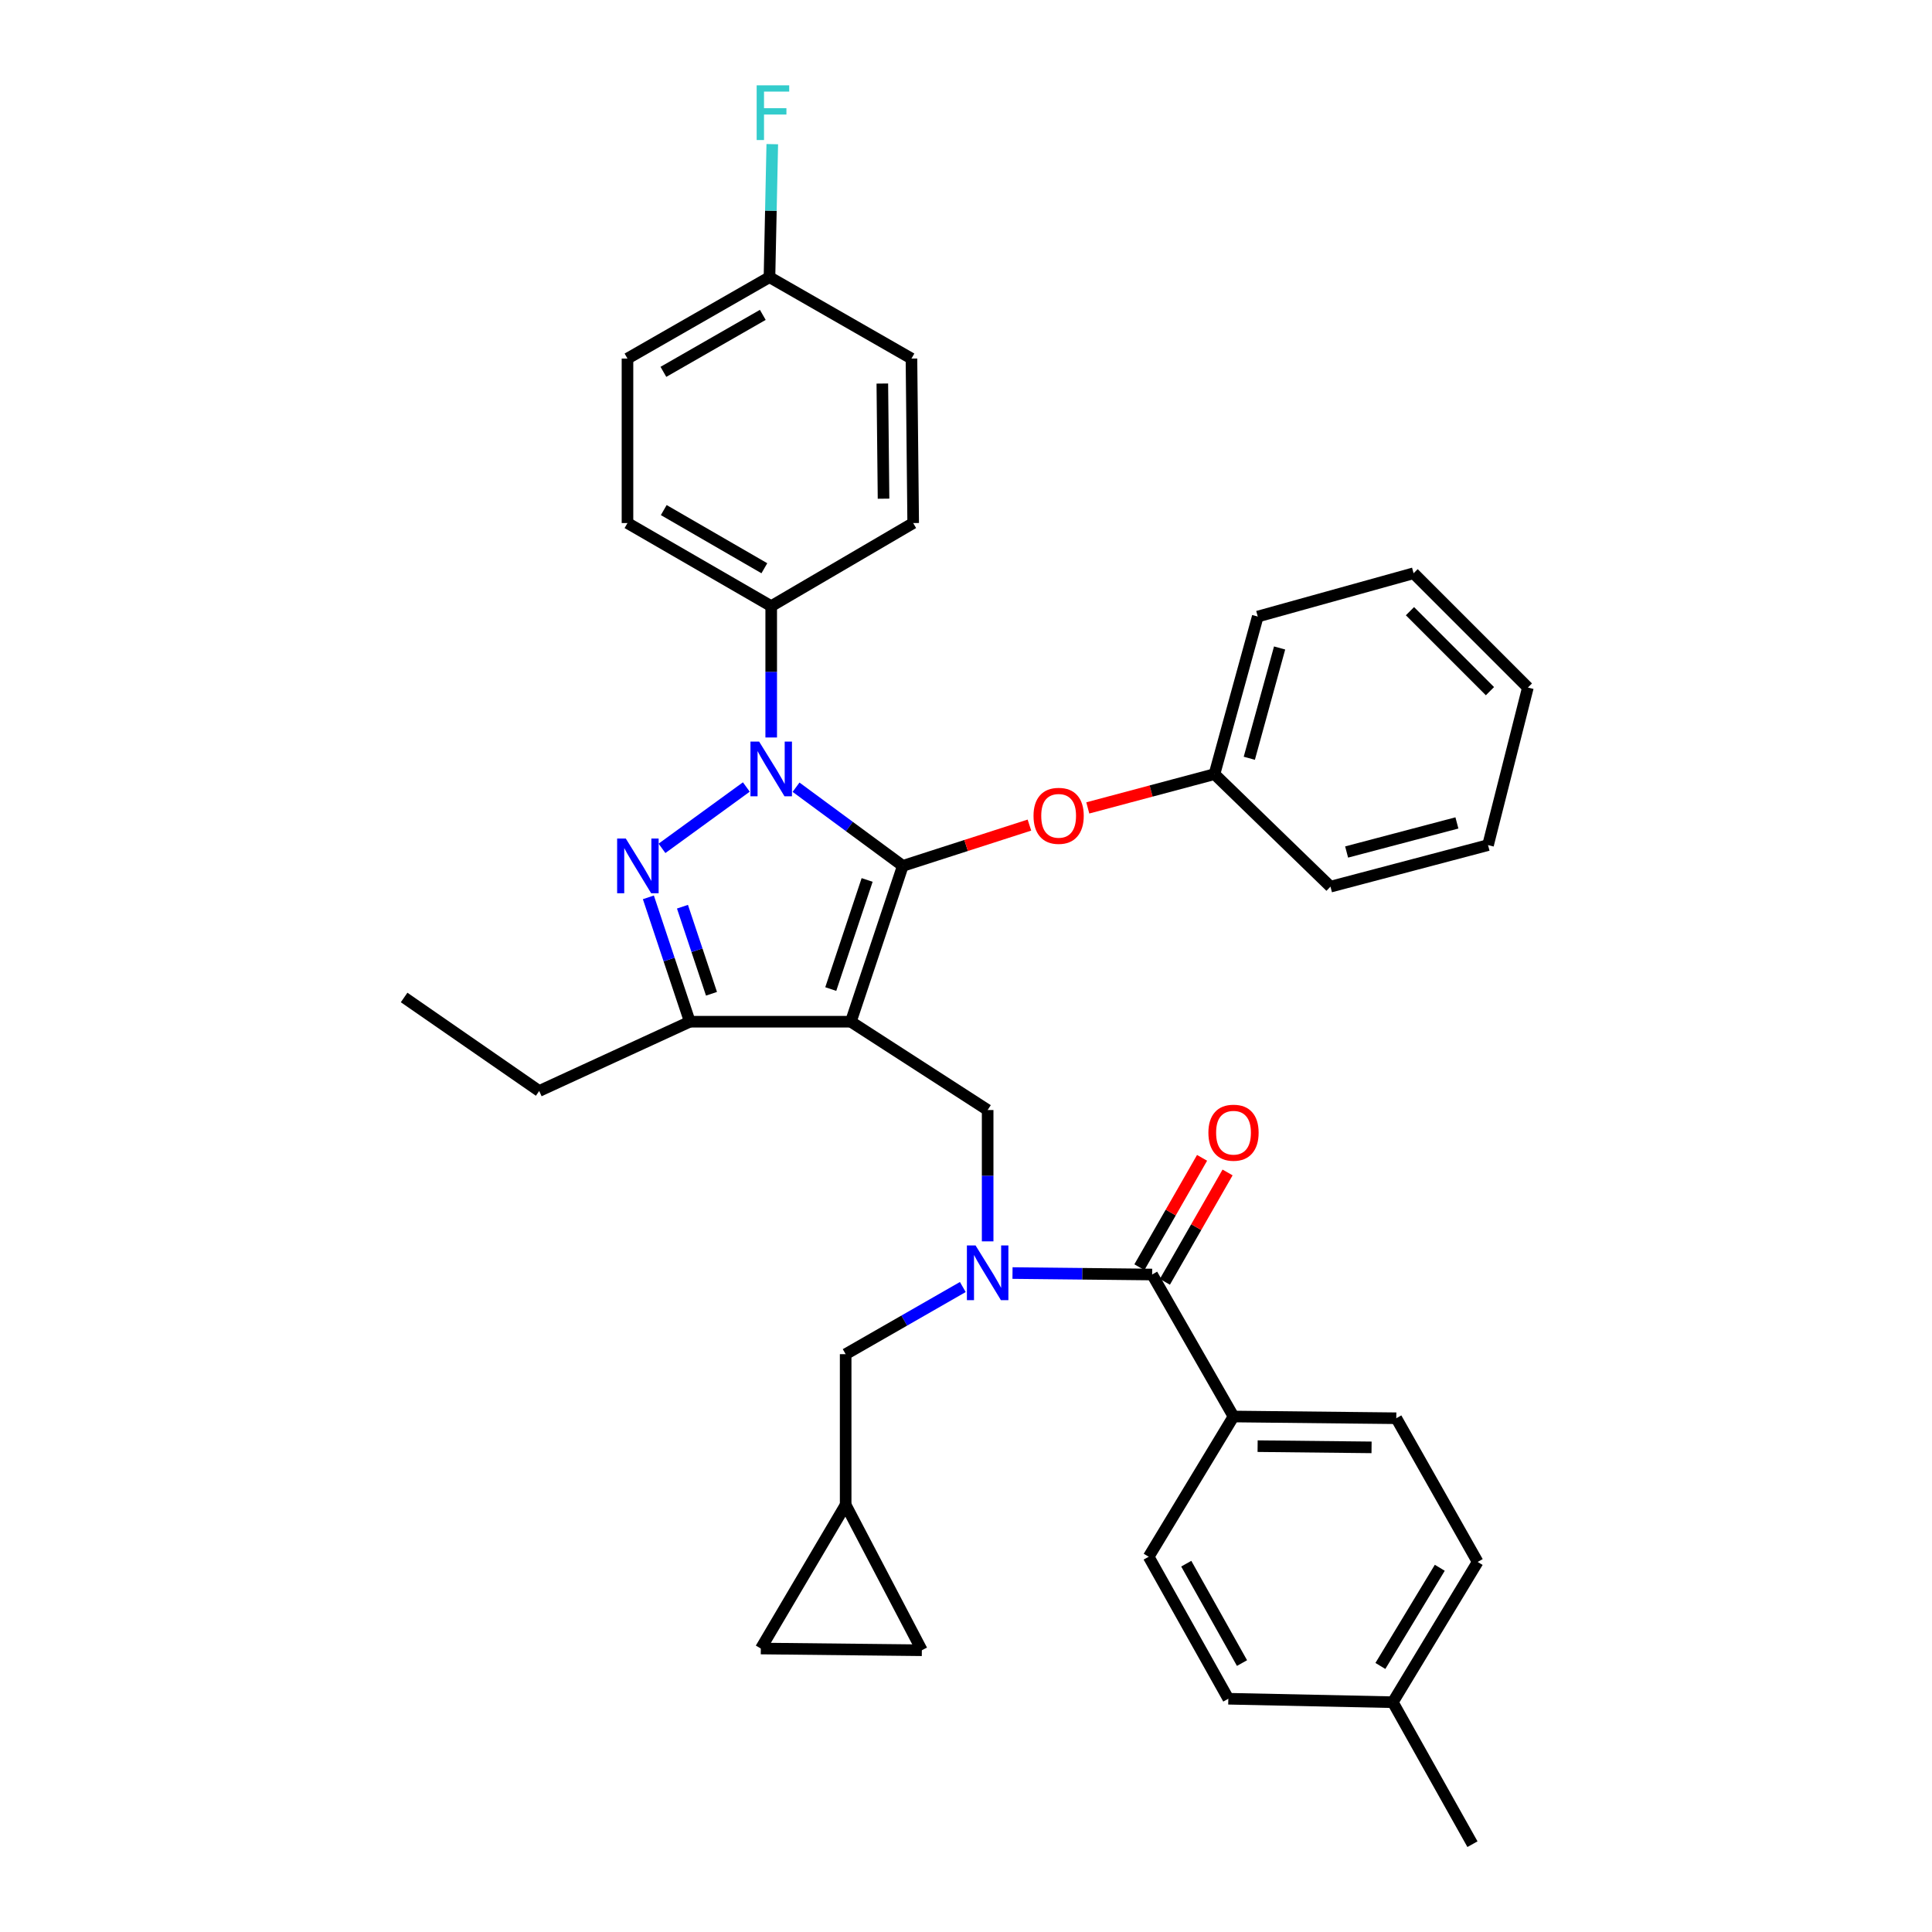<?xml version='1.0' encoding='iso-8859-1'?>
<svg version='1.1' baseProfile='full'
              xmlns='http://www.w3.org/2000/svg'
                      xmlns:rdkit='http://www.rdkit.org/xml'
                      xmlns:xlink='http://www.w3.org/1999/xlink'
                  xml:space='preserve'
width='1000px' height='1000px' viewBox='0 0 1000 1000'>
<!-- END OF HEADER -->
<rect style='opacity:1.0;fill:#FFFFFF;stroke:none' width='1000' height='1000' x='0' y='0'> </rect>
<path class='bond-0' d='M 638.463,733.182 L 722.716,734.078' style='fill:none;fill-rule:evenodd;stroke:#000000;stroke-width:6px;stroke-linecap:butt;stroke-linejoin:miter;stroke-opacity:1' />
<path class='bond-0' d='M 650.939,748.526 L 709.916,749.153' style='fill:none;fill-rule:evenodd;stroke:#000000;stroke-width:6px;stroke-linecap:butt;stroke-linejoin:miter;stroke-opacity:1' />
<path class='bond-1' d='M 638.463,733.182 L 594.554,805.773' style='fill:none;fill-rule:evenodd;stroke:#000000;stroke-width:6px;stroke-linecap:butt;stroke-linejoin:miter;stroke-opacity:1' />
<path class='bond-2' d='M 638.463,733.182 L 596.345,659.687' style='fill:none;fill-rule:evenodd;stroke:#000000;stroke-width:6px;stroke-linecap:butt;stroke-linejoin:miter;stroke-opacity:1' />
<path class='bond-3' d='M 511.206,642.525 L 511.206,608.536' style='fill:none;fill-rule:evenodd;stroke:#0000FF;stroke-width:6px;stroke-linecap:butt;stroke-linejoin:miter;stroke-opacity:1' />
<path class='bond-3' d='M 511.206,608.536 L 511.206,574.547' style='fill:none;fill-rule:evenodd;stroke:#000000;stroke-width:6px;stroke-linecap:butt;stroke-linejoin:miter;stroke-opacity:1' />
<path class='bond-4' d='M 524.074,658.926 L 560.21,659.307' style='fill:none;fill-rule:evenodd;stroke:#0000FF;stroke-width:6px;stroke-linecap:butt;stroke-linejoin:miter;stroke-opacity:1' />
<path class='bond-4' d='M 560.21,659.307 L 596.345,659.687' style='fill:none;fill-rule:evenodd;stroke:#000000;stroke-width:6px;stroke-linecap:butt;stroke-linejoin:miter;stroke-opacity:1' />
<path class='bond-5' d='M 498.348,666.161 L 468.029,683.539' style='fill:none;fill-rule:evenodd;stroke:#0000FF;stroke-width:6px;stroke-linecap:butt;stroke-linejoin:miter;stroke-opacity:1' />
<path class='bond-5' d='M 468.029,683.539 L 437.711,700.917' style='fill:none;fill-rule:evenodd;stroke:#000000;stroke-width:6px;stroke-linecap:butt;stroke-linejoin:miter;stroke-opacity:1' />
<path class='bond-6' d='M 602.944,663.469 L 619.166,635.164' style='fill:none;fill-rule:evenodd;stroke:#000000;stroke-width:6px;stroke-linecap:butt;stroke-linejoin:miter;stroke-opacity:1' />
<path class='bond-6' d='M 619.166,635.164 L 635.389,606.86' style='fill:none;fill-rule:evenodd;stroke:#FF0000;stroke-width:6px;stroke-linecap:butt;stroke-linejoin:miter;stroke-opacity:1' />
<path class='bond-6' d='M 589.747,655.905 L 605.969,627.6' style='fill:none;fill-rule:evenodd;stroke:#000000;stroke-width:6px;stroke-linecap:butt;stroke-linejoin:miter;stroke-opacity:1' />
<path class='bond-6' d='M 605.969,627.6 L 622.191,599.296' style='fill:none;fill-rule:evenodd;stroke:#FF0000;stroke-width:6px;stroke-linecap:butt;stroke-linejoin:miter;stroke-opacity:1' />
<path class='bond-7' d='M 722.716,734.078 L 764.834,808.46' style='fill:none;fill-rule:evenodd;stroke:#000000;stroke-width:6px;stroke-linecap:butt;stroke-linejoin:miter;stroke-opacity:1' />
<path class='bond-8' d='M 594.554,805.773 L 635.776,879.267' style='fill:none;fill-rule:evenodd;stroke:#000000;stroke-width:6px;stroke-linecap:butt;stroke-linejoin:miter;stroke-opacity:1' />
<path class='bond-8' d='M 614.004,809.356 L 642.859,860.802' style='fill:none;fill-rule:evenodd;stroke:#000000;stroke-width:6px;stroke-linecap:butt;stroke-linejoin:miter;stroke-opacity:1' />
<path class='bond-9' d='M 511.206,574.547 L 440.398,528.838' style='fill:none;fill-rule:evenodd;stroke:#000000;stroke-width:6px;stroke-linecap:butt;stroke-linejoin:miter;stroke-opacity:1' />
<path class='bond-10' d='M 412.031,407.461 L 439.659,427.819' style='fill:none;fill-rule:evenodd;stroke:#0000FF;stroke-width:6px;stroke-linecap:butt;stroke-linejoin:miter;stroke-opacity:1' />
<path class='bond-10' d='M 439.659,427.819 L 467.288,448.177' style='fill:none;fill-rule:evenodd;stroke:#000000;stroke-width:6px;stroke-linecap:butt;stroke-linejoin:miter;stroke-opacity:1' />
<path class='bond-11' d='M 386.303,407.351 L 342.643,439.104' style='fill:none;fill-rule:evenodd;stroke:#0000FF;stroke-width:6px;stroke-linecap:butt;stroke-linejoin:miter;stroke-opacity:1' />
<path class='bond-12' d='M 399.176,381.722 L 399.176,347.733' style='fill:none;fill-rule:evenodd;stroke:#0000FF;stroke-width:6px;stroke-linecap:butt;stroke-linejoin:miter;stroke-opacity:1' />
<path class='bond-12' d='M 399.176,347.733 L 399.176,313.744' style='fill:none;fill-rule:evenodd;stroke:#000000;stroke-width:6px;stroke-linecap:butt;stroke-linejoin:miter;stroke-opacity:1' />
<path class='bond-13' d='M 467.288,448.177 L 500.059,437.619' style='fill:none;fill-rule:evenodd;stroke:#000000;stroke-width:6px;stroke-linecap:butt;stroke-linejoin:miter;stroke-opacity:1' />
<path class='bond-13' d='M 500.059,437.619 L 532.83,427.062' style='fill:none;fill-rule:evenodd;stroke:#FF0000;stroke-width:6px;stroke-linecap:butt;stroke-linejoin:miter;stroke-opacity:1' />
<path class='bond-14' d='M 467.288,448.177 L 440.398,528.838' style='fill:none;fill-rule:evenodd;stroke:#000000;stroke-width:6px;stroke-linecap:butt;stroke-linejoin:miter;stroke-opacity:1' />
<path class='bond-14' d='M 448.824,455.465 L 430.001,511.928' style='fill:none;fill-rule:evenodd;stroke:#000000;stroke-width:6px;stroke-linecap:butt;stroke-linejoin:miter;stroke-opacity:1' />
<path class='bond-15' d='M 440.398,528.838 L 357.05,528.838' style='fill:none;fill-rule:evenodd;stroke:#000000;stroke-width:6px;stroke-linecap:butt;stroke-linejoin:miter;stroke-opacity:1' />
<path class='bond-16' d='M 357.05,528.838 L 279.084,564.694' style='fill:none;fill-rule:evenodd;stroke:#000000;stroke-width:6px;stroke-linecap:butt;stroke-linejoin:miter;stroke-opacity:1' />
<path class='bond-17' d='M 357.05,528.838 L 346.323,496.65' style='fill:none;fill-rule:evenodd;stroke:#000000;stroke-width:6px;stroke-linecap:butt;stroke-linejoin:miter;stroke-opacity:1' />
<path class='bond-17' d='M 346.323,496.65 L 335.596,464.462' style='fill:none;fill-rule:evenodd;stroke:#0000FF;stroke-width:6px;stroke-linecap:butt;stroke-linejoin:miter;stroke-opacity:1' />
<path class='bond-17' d='M 368.262,514.372 L 360.753,491.841' style='fill:none;fill-rule:evenodd;stroke:#000000;stroke-width:6px;stroke-linecap:butt;stroke-linejoin:miter;stroke-opacity:1' />
<path class='bond-17' d='M 360.753,491.841 L 353.244,469.309' style='fill:none;fill-rule:evenodd;stroke:#0000FF;stroke-width:6px;stroke-linecap:butt;stroke-linejoin:miter;stroke-opacity:1' />
<path class='bond-18' d='M 393.801,853.273 L 477.15,854.169' style='fill:none;fill-rule:evenodd;stroke:#000000;stroke-width:6px;stroke-linecap:butt;stroke-linejoin:miter;stroke-opacity:1' />
<path class='bond-19' d='M 393.801,853.273 L 437.711,778.891' style='fill:none;fill-rule:evenodd;stroke:#000000;stroke-width:6px;stroke-linecap:butt;stroke-linejoin:miter;stroke-opacity:1' />
<path class='bond-20' d='M 477.15,854.169 L 437.711,778.891' style='fill:none;fill-rule:evenodd;stroke:#000000;stroke-width:6px;stroke-linecap:butt;stroke-linejoin:miter;stroke-opacity:1' />
<path class='bond-21' d='M 437.711,778.891 L 437.711,700.917' style='fill:none;fill-rule:evenodd;stroke:#000000;stroke-width:6px;stroke-linecap:butt;stroke-linejoin:miter;stroke-opacity:1' />
<path class='bond-22' d='M 563.036,418.168 L 595.823,409.426' style='fill:none;fill-rule:evenodd;stroke:#FF0000;stroke-width:6px;stroke-linecap:butt;stroke-linejoin:miter;stroke-opacity:1' />
<path class='bond-22' d='M 595.823,409.426 L 628.61,400.684' style='fill:none;fill-rule:evenodd;stroke:#000000;stroke-width:6px;stroke-linecap:butt;stroke-linejoin:miter;stroke-opacity:1' />
<path class='bond-23' d='M 651.012,319.127 L 628.61,400.684' style='fill:none;fill-rule:evenodd;stroke:#000000;stroke-width:6px;stroke-linecap:butt;stroke-linejoin:miter;stroke-opacity:1' />
<path class='bond-23' d='M 662.32,335.39 L 646.638,392.48' style='fill:none;fill-rule:evenodd;stroke:#000000;stroke-width:6px;stroke-linecap:butt;stroke-linejoin:miter;stroke-opacity:1' />
<path class='bond-24' d='M 651.012,319.127 L 731.673,296.716' style='fill:none;fill-rule:evenodd;stroke:#000000;stroke-width:6px;stroke-linecap:butt;stroke-linejoin:miter;stroke-opacity:1' />
<path class='bond-25' d='M 628.61,400.684 L 688.651,458.934' style='fill:none;fill-rule:evenodd;stroke:#000000;stroke-width:6px;stroke-linecap:butt;stroke-linejoin:miter;stroke-opacity:1' />
<path class='bond-26' d='M 731.673,296.716 L 790.828,355.871' style='fill:none;fill-rule:evenodd;stroke:#000000;stroke-width:6px;stroke-linecap:butt;stroke-linejoin:miter;stroke-opacity:1' />
<path class='bond-26' d='M 729.791,316.345 L 771.199,357.753' style='fill:none;fill-rule:evenodd;stroke:#000000;stroke-width:6px;stroke-linecap:butt;stroke-linejoin:miter;stroke-opacity:1' />
<path class='bond-27' d='M 399.176,313.744 L 324.785,270.731' style='fill:none;fill-rule:evenodd;stroke:#000000;stroke-width:6px;stroke-linecap:butt;stroke-linejoin:miter;stroke-opacity:1' />
<path class='bond-27' d='M 395.631,294.124 L 343.558,264.015' style='fill:none;fill-rule:evenodd;stroke:#000000;stroke-width:6px;stroke-linecap:butt;stroke-linejoin:miter;stroke-opacity:1' />
<path class='bond-28' d='M 399.176,313.744 L 472.662,270.731' style='fill:none;fill-rule:evenodd;stroke:#000000;stroke-width:6px;stroke-linecap:butt;stroke-linejoin:miter;stroke-opacity:1' />
<path class='bond-29' d='M 398.28,143.465 L 324.785,185.591' style='fill:none;fill-rule:evenodd;stroke:#000000;stroke-width:6px;stroke-linecap:butt;stroke-linejoin:miter;stroke-opacity:1' />
<path class='bond-29' d='M 394.82,162.98 L 343.374,192.469' style='fill:none;fill-rule:evenodd;stroke:#000000;stroke-width:6px;stroke-linecap:butt;stroke-linejoin:miter;stroke-opacity:1' />
<path class='bond-30' d='M 398.28,143.465 L 399.004,109.039' style='fill:none;fill-rule:evenodd;stroke:#000000;stroke-width:6px;stroke-linecap:butt;stroke-linejoin:miter;stroke-opacity:1' />
<path class='bond-30' d='M 399.004,109.039 L 399.729,74.614' style='fill:none;fill-rule:evenodd;stroke:#33CCCC;stroke-width:6px;stroke-linecap:butt;stroke-linejoin:miter;stroke-opacity:1' />
<path class='bond-31' d='M 398.28,143.465 L 471.767,185.591' style='fill:none;fill-rule:evenodd;stroke:#000000;stroke-width:6px;stroke-linecap:butt;stroke-linejoin:miter;stroke-opacity:1' />
<path class='bond-32' d='M 279.084,564.694 L 209.172,516.297' style='fill:none;fill-rule:evenodd;stroke:#000000;stroke-width:6px;stroke-linecap:butt;stroke-linejoin:miter;stroke-opacity:1' />
<path class='bond-33' d='M 324.785,270.731 L 324.785,185.591' style='fill:none;fill-rule:evenodd;stroke:#000000;stroke-width:6px;stroke-linecap:butt;stroke-linejoin:miter;stroke-opacity:1' />
<path class='bond-34' d='M 472.662,270.731 L 471.767,185.591' style='fill:none;fill-rule:evenodd;stroke:#000000;stroke-width:6px;stroke-linecap:butt;stroke-linejoin:miter;stroke-opacity:1' />
<path class='bond-34' d='M 457.318,258.12 L 456.691,198.522' style='fill:none;fill-rule:evenodd;stroke:#000000;stroke-width:6px;stroke-linecap:butt;stroke-linejoin:miter;stroke-opacity:1' />
<path class='bond-35' d='M 790.828,355.871 L 770.208,437.427' style='fill:none;fill-rule:evenodd;stroke:#000000;stroke-width:6px;stroke-linecap:butt;stroke-linejoin:miter;stroke-opacity:1' />
<path class='bond-36' d='M 688.651,458.934 L 770.208,437.427' style='fill:none;fill-rule:evenodd;stroke:#000000;stroke-width:6px;stroke-linecap:butt;stroke-linejoin:miter;stroke-opacity:1' />
<path class='bond-36' d='M 697.006,441 L 754.096,425.945' style='fill:none;fill-rule:evenodd;stroke:#000000;stroke-width:6px;stroke-linecap:butt;stroke-linejoin:miter;stroke-opacity:1' />
<path class='bond-37' d='M 635.776,879.267 L 720.916,881.059' style='fill:none;fill-rule:evenodd;stroke:#000000;stroke-width:6px;stroke-linecap:butt;stroke-linejoin:miter;stroke-opacity:1' />
<path class='bond-38' d='M 764.834,808.46 L 720.916,881.059' style='fill:none;fill-rule:evenodd;stroke:#000000;stroke-width:6px;stroke-linecap:butt;stroke-linejoin:miter;stroke-opacity:1' />
<path class='bond-38' d='M 745.231,811.476 L 714.488,862.296' style='fill:none;fill-rule:evenodd;stroke:#000000;stroke-width:6px;stroke-linecap:butt;stroke-linejoin:miter;stroke-opacity:1' />
<path class='bond-39' d='M 720.916,881.059 L 762.146,954.545' style='fill:none;fill-rule:evenodd;stroke:#000000;stroke-width:6px;stroke-linecap:butt;stroke-linejoin:miter;stroke-opacity:1' />
<path  class='atom-1' d='M 504.946 644.631
L 514.226 659.631
Q 515.146 661.111, 516.626 663.791
Q 518.106 666.471, 518.186 666.631
L 518.186 644.631
L 521.946 644.631
L 521.946 672.951
L 518.066 672.951
L 508.106 656.551
Q 506.946 654.631, 505.706 652.431
Q 504.506 650.231, 504.146 649.551
L 504.146 672.951
L 500.466 672.951
L 500.466 644.631
L 504.946 644.631
' fill='#0000FF'/>
<path  class='atom-3' d='M 625.463 586.28
Q 625.463 579.48, 628.823 575.68
Q 632.183 571.88, 638.463 571.88
Q 644.743 571.88, 648.103 575.68
Q 651.463 579.48, 651.463 586.28
Q 651.463 593.16, 648.063 597.08
Q 644.663 600.96, 638.463 600.96
Q 632.223 600.96, 628.823 597.08
Q 625.463 593.2, 625.463 586.28
M 638.463 597.76
Q 642.783 597.76, 645.103 594.88
Q 647.463 591.96, 647.463 586.28
Q 647.463 580.72, 645.103 577.92
Q 642.783 575.08, 638.463 575.08
Q 634.143 575.08, 631.783 577.88
Q 629.463 580.68, 629.463 586.28
Q 629.463 592, 631.783 594.88
Q 634.143 597.76, 638.463 597.76
' fill='#FF0000'/>
<path  class='atom-7' d='M 392.916 383.828
L 402.196 398.828
Q 403.116 400.308, 404.596 402.988
Q 406.076 405.668, 406.156 405.828
L 406.156 383.828
L 409.916 383.828
L 409.916 412.148
L 406.036 412.148
L 396.076 395.748
Q 394.916 393.828, 393.676 391.628
Q 392.476 389.428, 392.116 388.748
L 392.116 412.148
L 388.436 412.148
L 388.436 383.828
L 392.916 383.828
' fill='#0000FF'/>
<path  class='atom-11' d='M 323.908 434.017
L 333.188 449.017
Q 334.108 450.497, 335.588 453.177
Q 337.068 455.857, 337.148 456.017
L 337.148 434.017
L 340.908 434.017
L 340.908 462.337
L 337.028 462.337
L 327.068 445.937
Q 325.908 444.017, 324.668 441.817
Q 323.468 439.617, 323.108 438.937
L 323.108 462.337
L 319.428 462.337
L 319.428 434.017
L 323.908 434.017
' fill='#0000FF'/>
<path  class='atom-16' d='M 534.949 422.271
Q 534.949 415.471, 538.309 411.671
Q 541.669 407.871, 547.949 407.871
Q 554.229 407.871, 557.589 411.671
Q 560.949 415.471, 560.949 422.271
Q 560.949 429.151, 557.549 433.071
Q 554.149 436.951, 547.949 436.951
Q 541.709 436.951, 538.309 433.071
Q 534.949 429.191, 534.949 422.271
M 547.949 433.751
Q 552.269 433.751, 554.589 430.871
Q 556.949 427.951, 556.949 422.271
Q 556.949 416.711, 554.589 413.911
Q 552.269 411.071, 547.949 411.071
Q 543.629 411.071, 541.269 413.871
Q 538.949 416.671, 538.949 422.271
Q 538.949 427.991, 541.269 430.871
Q 543.629 433.751, 547.949 433.751
' fill='#FF0000'/>
<path  class='atom-24' d='M 391.652 44.165
L 408.492 44.165
L 408.492 47.405
L 395.452 47.405
L 395.452 56.005
L 407.052 56.005
L 407.052 59.285
L 395.452 59.285
L 395.452 72.485
L 391.652 72.485
L 391.652 44.165
' fill='#33CCCC'/>
</svg>
